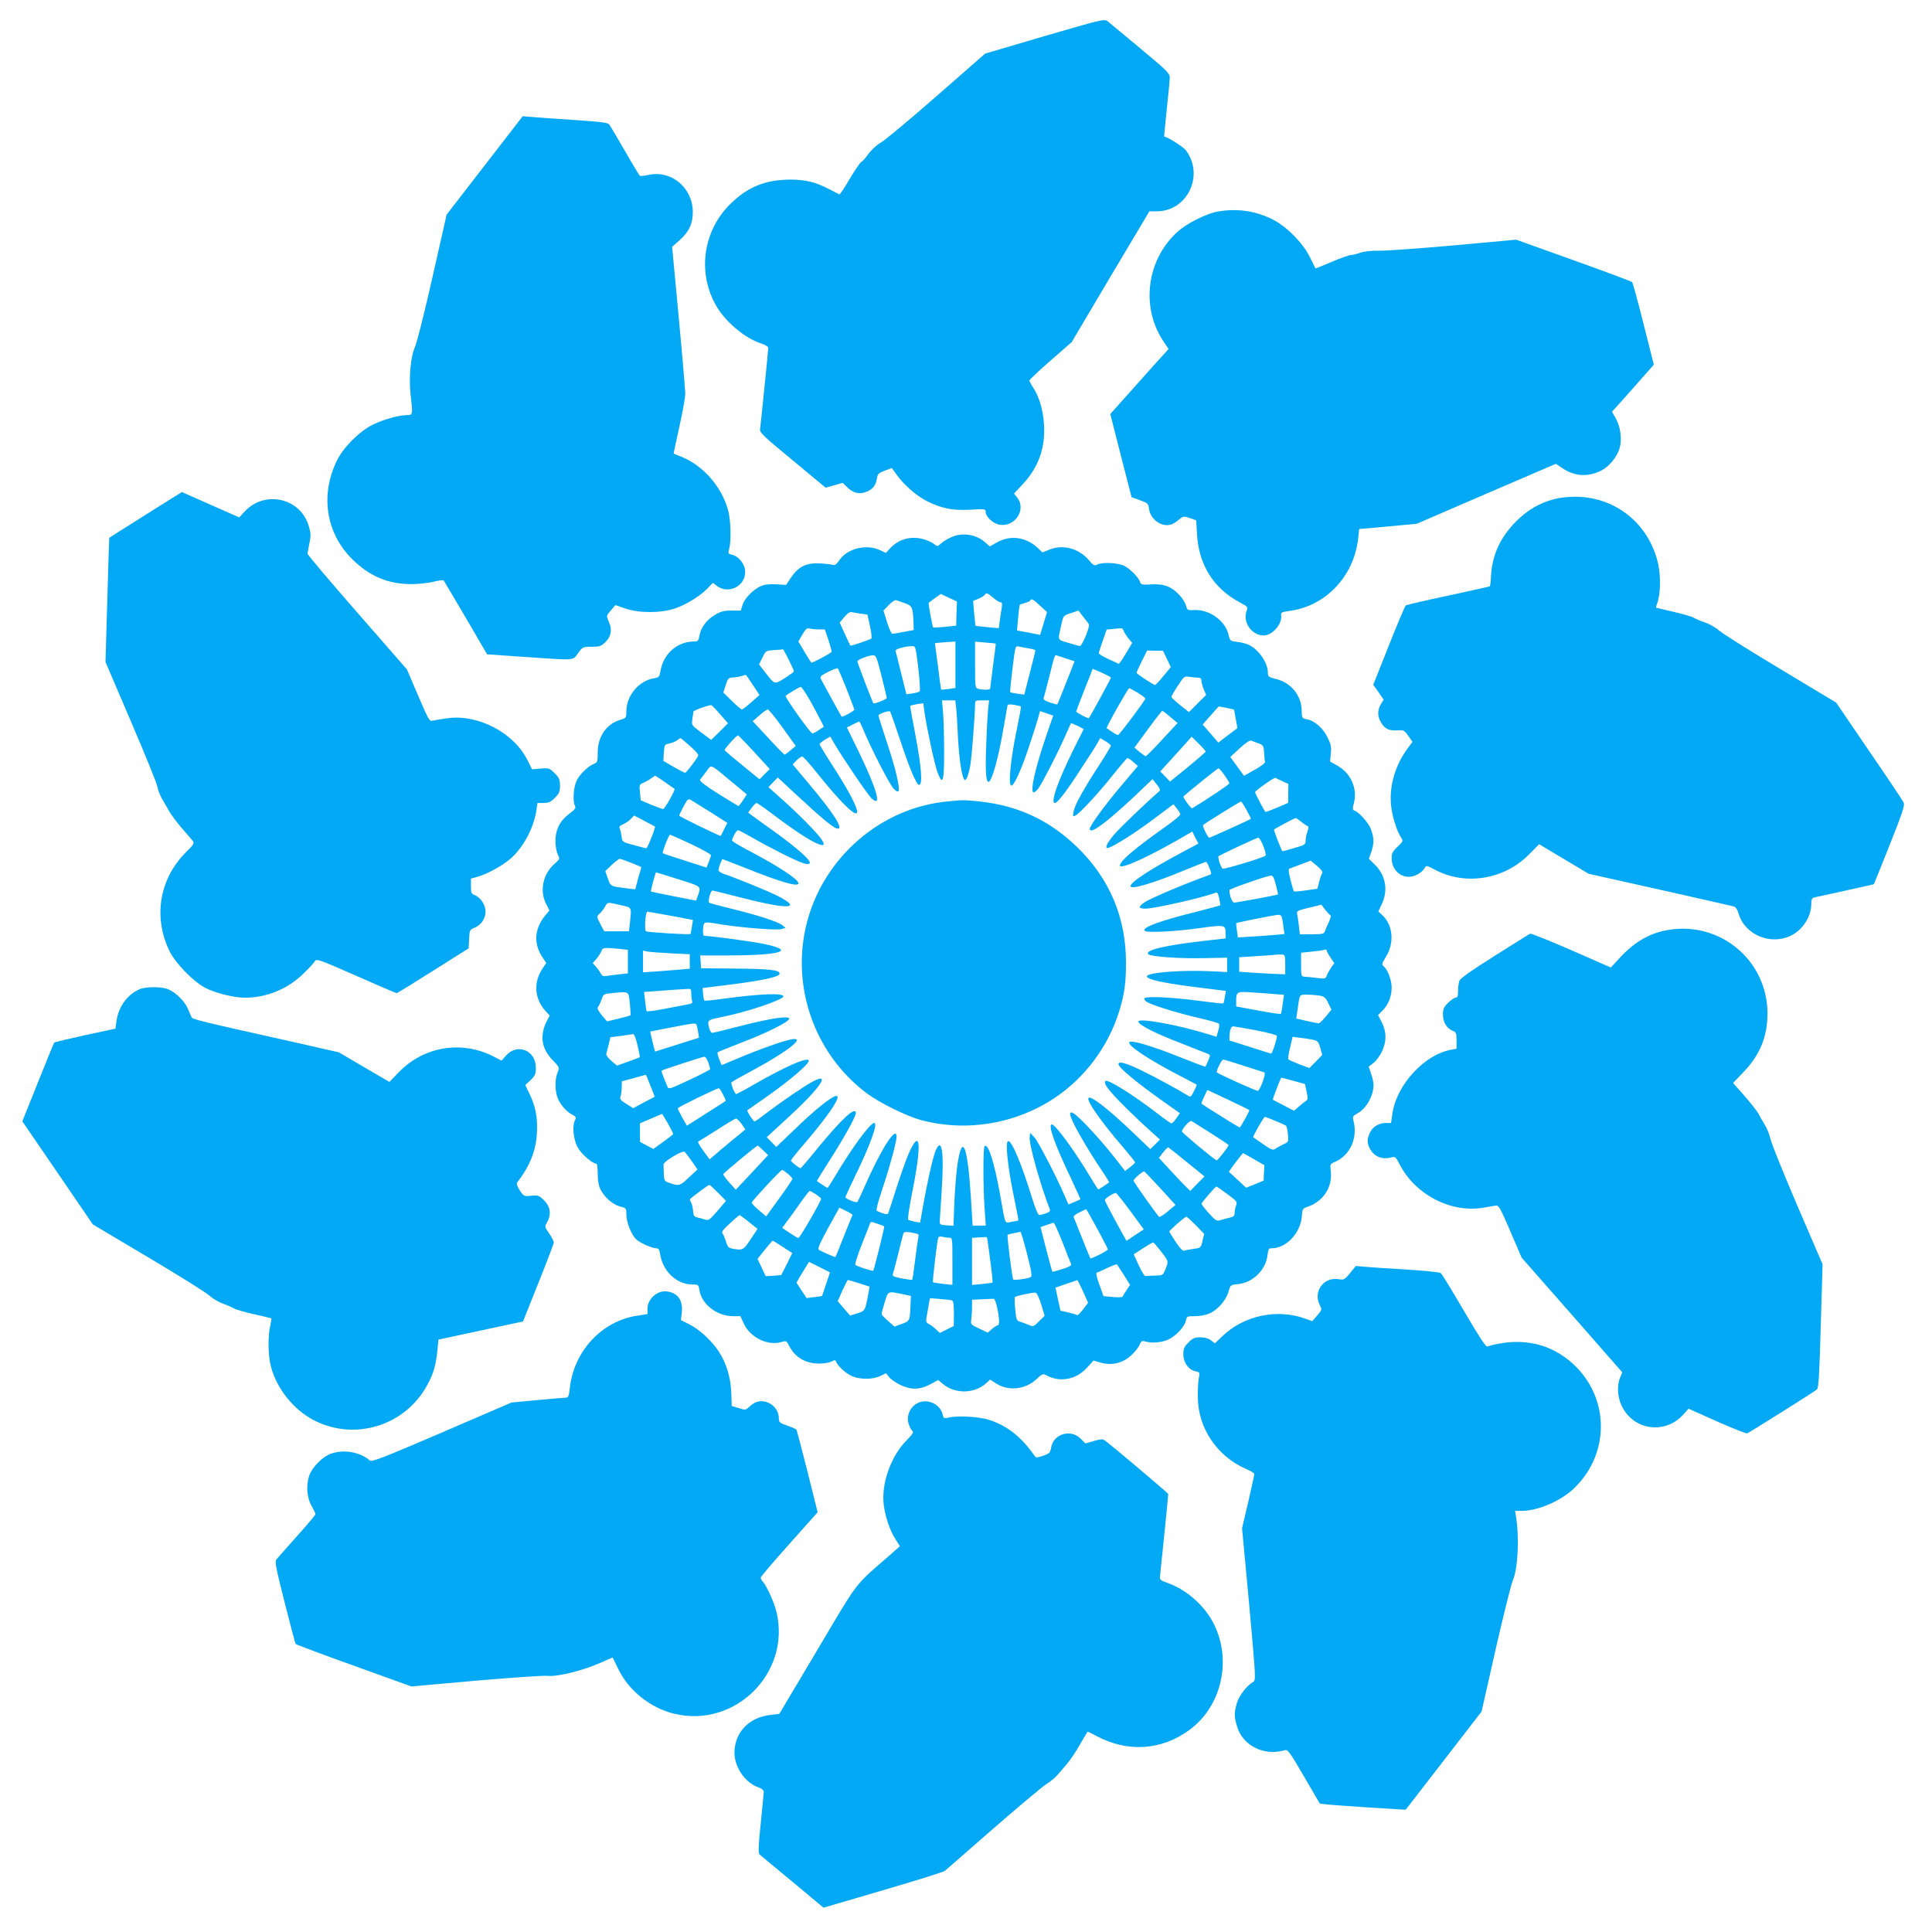 <?xml version="1.0" standalone="no"?>
<!DOCTYPE svg PUBLIC "-//W3C//DTD SVG 20010904//EN"
 "http://www.w3.org/TR/2001/REC-SVG-20010904/DTD/svg10.dtd">
<svg version="1.0" xmlns="http://www.w3.org/2000/svg"
 width="1280pt" height="1280pt" viewBox="0 0 1280 1280"
 preserveAspectRatio="xMidYMid meet">
<g transform="translate(0,1280) scale(0.1,-0.1)"
fill="#03a9f4" stroke="none">
<path d="M6921 12561 l-394 -116 -320 -280 c-176 -154 -342 -293 -369 -308
-28 -16 -64 -49 -84 -76 -19 -27 -40 -51 -48 -54 -7 -3 -41 -53 -76 -111 -34
-59 -65 -105 -69 -104 -3 2 -33 17 -66 34 -90 47 -157 64 -258 64 -166 0 -286
-49 -402 -165 -179 -179 -216 -456 -88 -674 60 -104 189 -212 294 -246 27 -9
49 -22 49 -28 0 -19 -50 -511 -54 -538 -5 -24 16 -44 215 -208 l219 -182 57
16 56 16 31 -30 c38 -37 75 -46 119 -32 45 15 69 42 76 88 6 34 11 39 53 55
l47 17 30 -42 c45 -65 132 -142 200 -176 99 -50 170 -64 289 -58 96 6 102 5
102 -13 0 -35 51 -81 96 -87 102 -13 175 103 113 181 l-21 26 59 63 c103 111
149 239 140 392 -6 97 -31 185 -72 247 -14 21 -25 42 -25 47 0 5 63 65 140
132 l140 122 257 434 258 433 50 0 c203 1 316 241 191 405 -18 23 -115 85
-143 90 -1 1 7 82 17 180 11 99 20 194 20 211 0 28 -18 46 -197 195 -108 90
-206 171 -217 180 -20 14 -48 7 -415 -100z"/>
<path d="M3211 11704 l-252 -326 -94 -416 c-52 -230 -104 -437 -116 -462 -28
-59 -41 -203 -29 -312 16 -135 15 -138 -22 -138 -55 0 -157 -29 -227 -63 -88
-43 -195 -149 -238 -237 -113 -228 -74 -482 101 -655 114 -113 238 -165 392
-165 44 0 108 7 143 15 35 9 67 13 70 10 3 -4 69 -115 147 -248 l141 -242 244
-17 c350 -24 322 -26 359 25 30 41 32 42 90 42 51 0 63 4 89 29 39 37 48 81
27 131 -20 47 -21 44 13 83 l28 33 64 -22 c91 -32 238 -32 331 0 76 26 167 82
217 134 l34 36 24 -19 c81 -64 202 2 189 104 -5 45 -46 92 -87 101 -25 6 -27
8 -18 38 14 49 11 186 -6 252 -42 160 -167 303 -316 361 -24 9 -45 18 -46 19
-1 0 16 79 37 174 22 96 40 197 40 225 -1 28 -20 258 -44 511 l-43 460 50 44
c62 56 87 108 87 186 0 159 -140 278 -289 247 -29 -6 -57 -10 -61 -7 -4 2 -49
76 -99 164 -51 88 -98 167 -104 176 -10 13 -53 18 -232 30 -121 8 -247 17
-281 20 l-61 5 -252 -326z"/>
<path d="M8070 11399 c-75 -13 -206 -78 -268 -134 -204 -184 -246 -497 -96
-723 l36 -54 -24 -27 c-14 -14 -100 -111 -193 -215 l-169 -189 70 -275 71
-276 55 -20 c53 -19 56 -22 61 -59 9 -69 85 -122 146 -102 12 3 35 18 51 32
29 24 32 24 72 11 l43 -15 6 -99 c13 -199 111 -353 281 -444 56 -30 57 -31 46
-61 -25 -73 36 -159 114 -159 58 0 124 76 116 133 -3 19 3 22 52 29 241 30
430 229 458 479 l7 64 191 17 191 18 460 199 461 198 42 -28 c83 -56 171 -61
260 -16 53 27 105 92 121 150 16 58 5 139 -25 193 l-26 46 103 115 c56 63 118
133 138 156 l36 41 -68 269 c-37 148 -71 273 -76 278 -5 5 -179 70 -388 145
l-380 136 -405 -37 c-223 -20 -446 -36 -496 -36 -58 1 -107 -4 -134 -14 -23
-8 -51 -15 -62 -15 -11 0 -67 -20 -125 -45 -58 -25 -107 -44 -108 -43 -1 2
-17 35 -36 73 -45 94 -158 208 -251 253 -114 56 -230 72 -358 51z"/>
<path d="M964 9389 c-131 -83 -240 -151 -240 -152 -1 -1 -7 -187 -13 -412
l-12 -411 169 -395 c93 -217 173 -413 176 -435 4 -22 18 -57 31 -79 13 -22 34
-58 46 -80 12 -22 49 -71 82 -110 33 -38 67 -77 74 -86 12 -15 7 -24 -45 -75
-175 -176 -218 -426 -111 -651 38 -81 156 -203 236 -246 68 -36 191 -67 267
-67 143 0 283 58 387 160 37 36 71 73 76 83 9 16 33 8 271 -97 144 -64 266
-116 270 -116 4 0 113 67 242 149 l235 148 3 62 c3 59 4 62 37 75 48 20 77 70
71 119 -5 41 -37 84 -73 98 -20 7 -23 16 -23 58 l0 50 43 12 c60 16 164 72
218 119 85 73 156 205 173 323 l7 47 41 0 c32 0 47 7 74 34 29 29 34 41 34 81
0 40 -5 52 -35 82 -34 34 -38 36 -93 31 l-57 -5 -30 60 c-91 184 -331 308
-534 278 -42 -6 -85 -13 -97 -16 -18 -6 -28 12 -94 167 l-74 173 -330 378
c-182 208 -330 383 -329 390 1 7 7 37 13 68 10 48 10 65 -4 113 -55 187 -291
241 -425 97 l-36 -39 -190 84 c-104 46 -190 84 -190 84 -1 0 -109 -68 -241
-151z"/>
<path d="M10300 9494 c-101 -26 -180 -73 -255 -148 -107 -107 -161 -228 -167
-368 -1 -33 -5 -61 -8 -63 -3 -1 -126 -29 -275 -61 -148 -31 -275 -61 -281
-65 -6 -5 -57 -125 -113 -267 l-103 -259 35 -49 34 -49 -18 -30 c-24 -39 -24
-82 1 -122 25 -42 52 -55 107 -52 43 3 47 1 73 -36 l28 -40 -34 -46 c-87 -119
-125 -265 -105 -397 11 -72 40 -158 66 -195 12 -17 10 -23 -26 -57 -32 -30
-39 -44 -39 -74 0 -100 94 -157 177 -106 17 10 36 28 42 39 10 19 12 18 64 -9
202 -110 462 -69 628 100 l66 67 164 -98 164 -98 470 -105 c259 -58 479 -108
490 -111 14 -3 25 -19 34 -49 40 -138 209 -210 344 -146 78 37 136 125 137
207 0 36 4 43 23 48 12 3 105 23 206 45 101 22 185 41 186 42 1 2 49 119 105
261 85 214 101 262 92 280 -5 12 -108 166 -229 342 l-218 320 -366 220 c-202
121 -386 237 -409 257 -24 21 -66 45 -94 54 -28 9 -60 23 -72 30 -11 8 -71 25
-134 40 -63 14 -116 27 -118 28 -1 2 2 16 8 31 21 56 24 177 6 258 -60 268
-285 448 -556 446 -41 0 -100 -7 -130 -15z"/>
<path d="M6329 9251 c-36 -12 -71 -31 -96 -53 -22 -20 -22 -20 -48 0 -14 11
-48 25 -75 32 -81 19 -157 -3 -213 -63 l-28 -30 -41 19 c-90 41 -214 10 -267
-67 -17 -26 -31 -36 -41 -32 -8 3 -46 8 -85 10 -90 6 -145 -20 -193 -92 l-34
-50 -68 4 c-50 2 -78 -2 -105 -15 -50 -24 -103 -80 -116 -123 l-11 -36 -61 0
c-50 0 -72 -6 -109 -28 -56 -32 -96 -86 -104 -139 -6 -34 -10 -38 -37 -38
-109 0 -203 -82 -221 -196 -7 -39 -10 -42 -44 -48 -98 -15 -182 -115 -182
-216 0 -46 -1 -47 -40 -59 -92 -27 -150 -111 -150 -216 0 -60 -2 -66 -24 -75
-39 -15 -98 -72 -117 -115 -20 -43 -25 -135 -10 -164 8 -14 1 -24 -37 -52 -62
-46 -92 -105 -92 -181 0 -33 7 -72 15 -89 15 -29 15 -30 -20 -61 -78 -68 -102
-181 -56 -268 l21 -42 -25 -30 c-75 -89 -82 -191 -20 -282 l24 -36 -24 -36
c-63 -93 -54 -204 22 -285 l25 -27 -20 -38 c-47 -95 -35 -181 38 -256 48 -50
48 -50 34 -84 -19 -44 -18 -125 2 -172 18 -43 58 -88 97 -108 23 -12 26 -18
17 -34 -20 -38 -12 -129 17 -181 23 -44 98 -109 125 -109 4 0 8 -30 8 -66 0
-41 6 -79 17 -101 24 -52 81 -103 130 -116 43 -11 43 -12 43 -57 0 -49 35
-134 66 -162 26 -23 104 -58 130 -58 17 0 23 -8 28 -41 18 -113 110 -199 214
-199 38 0 40 -1 46 -38 14 -92 116 -172 221 -172 l50 0 25 -53 c43 -90 158
-145 248 -118 31 9 33 8 51 -27 39 -75 107 -115 196 -116 33 0 71 6 85 14 18
10 25 10 28 1 9 -26 57 -73 96 -93 54 -29 146 -30 199 -4 l37 18 20 -25 c11
-14 43 -37 72 -51 71 -35 130 -35 200 2 l54 29 32 -27 c82 -68 213 -64 289 9
l23 21 38 -25 c81 -53 193 -42 267 26 43 40 44 40 74 24 88 -45 193 -24 263
54 l43 47 49 -14 c72 -21 145 -3 201 49 24 22 48 53 55 69 11 26 16 29 39 22
46 -13 115 -6 157 16 50 26 103 84 111 123 5 28 8 29 62 29 32 0 73 8 96 19
54 24 108 87 124 143 13 45 14 46 61 50 101 10 186 93 198 194 4 38 8 44 29
44 95 0 190 102 198 212 3 48 5 52 39 63 104 36 165 131 153 235 -6 46 -5 49
25 61 102 42 155 159 125 274 -7 27 -4 32 27 49 58 31 106 116 106 188 0 15
-7 48 -16 74 l-16 47 32 25 c18 14 43 48 56 76 31 67 31 129 -1 192 l-25 49
30 30 c39 40 60 94 60 152 0 50 -26 119 -53 141 -14 12 -12 18 15 63 57 90 47
208 -21 273 l-29 28 24 51 c43 93 23 193 -52 263 l-35 34 16 45 c19 58 19 90
-1 148 -14 43 -80 117 -113 128 -10 4 -11 14 -1 49 25 94 -20 198 -109 247
l-49 28 5 52 c5 43 1 62 -22 108 -30 62 -86 111 -139 120 -30 6 -31 8 -32 60
-3 99 -72 184 -172 207 -48 12 -52 15 -52 43 -1 63 -58 148 -123 181 -15 8
-50 18 -78 21 -49 6 -50 6 -61 52 -23 92 -131 167 -231 159 -38 -2 -41 0 -49
28 -12 46 -72 110 -123 129 -31 12 -64 16 -110 13 -57 -3 -66 -2 -71 15 -10
31 -65 87 -105 108 -43 21 -147 26 -181 8 -17 -9 -25 -5 -55 31 -68 79 -175
106 -267 66 l-40 -16 -30 29 c-77 73 -182 88 -270 38 l-48 -27 -34 29 c-51 45
-129 61 -195 42z m8 -516 l-2 -80 -74 -8 c-40 -4 -76 -6 -79 -3 -5 6 -33 158
-29 162 2 2 20 16 41 31 l39 28 53 -25 54 -25 -3 -80z m243 105 c19 -17 41
-30 48 -30 11 0 13 -9 8 -42 -4 -24 -10 -63 -13 -87 l-6 -43 -76 7 c-42 4 -77
8 -78 9 -1 1 -5 38 -9 83 l-7 82 35 14 c20 8 39 20 42 26 10 16 17 14 56 -19z
m-583 -37 c46 -17 51 -26 55 -123 l2 -54 -64 -12 c-36 -7 -70 -13 -77 -13 -7
-1 -23 34 -36 77 l-24 77 36 37 c23 24 41 35 51 31 8 -3 34 -12 57 -20z m894
-16 l46 -42 -23 -76 -23 -75 -77 15 -76 14 7 81 c4 44 9 84 11 88 2 3 18 9 34
13 16 4 32 11 35 16 10 15 17 11 66 -34z m323 -122 c10 -13 -45 -147 -60 -145
-5 0 -39 10 -76 21 -76 23 -71 10 -44 132 11 47 13 50 61 65 l50 17 30 -39
c17 -21 34 -44 39 -51z m-1508 69 l41 -6 17 -76 c9 -41 13 -79 9 -82 -10 -9
-135 -51 -139 -47 -2 2 -19 37 -37 78 l-34 74 31 37 c22 26 37 36 51 32 11 -2
39 -7 61 -10z m-281 -104 l40 0 23 -68 c12 -37 22 -73 22 -79 0 -8 -119 -73
-135 -73 -1 0 -21 31 -44 70 l-42 70 27 46 c22 37 31 45 48 40 12 -3 39 -6 61
-6z m2020 -10 c4 -11 18 -33 31 -50 l25 -29 -42 -71 c-23 -39 -44 -69 -48 -68
-3 2 -34 16 -68 32 -35 16 -63 33 -63 38 0 6 12 43 26 83 l26 74 42 4 c22 2
46 4 53 5 6 1 15 -7 18 -18z m-1115 -224 l0 -154 -46 -7 c-25 -3 -47 -5 -49
-3 -1 2 -11 71 -21 155 l-20 152 41 4 c22 2 52 4 68 5 l27 2 0 -154z m267 140
c1 -1 -7 -66 -18 -146 -10 -80 -19 -148 -19 -152 0 -9 -46 -10 -77 -2 -23 6
-23 9 -23 160 l0 153 68 -6 c37 -3 68 -6 69 -7z m-513 -162 c9 -81 14 -150 9
-154 -4 -5 -26 -11 -48 -14 l-40 -6 -34 137 c-18 76 -36 143 -38 150 -5 12 56
30 108 32 25 1 25 1 43 -145z m734 130 c23 -4 42 -9 42 -13 0 -3 -17 -71 -37
-150 l-37 -143 -44 6 c-25 3 -47 8 -49 10 -4 4 23 237 33 284 4 19 10 23 27
18 12 -3 41 -8 65 -12z m-1593 -74 c19 -38 35 -73 35 -77 0 -5 -28 -25 -61
-46 -69 -43 -66 -44 -129 38 l-41 53 22 45 c22 46 23 46 78 50 31 2 57 4 58 5
2 1 19 -29 38 -68z m2506 5 l26 -55 -50 -60 c-27 -34 -52 -60 -56 -58 -29 13
-121 74 -121 81 0 4 16 39 35 77 l35 70 53 -1 52 0 26 -54z m-1891 -112 c19
-76 35 -142 35 -147 0 -9 -84 -42 -89 -35 -7 11 -106 269 -106 277 0 11 73 40
105 41 18 1 25 -16 55 -136z m1227 113 l52 -17 -18 -47 c-72 -182 -94 -237
-96 -239 -1 -2 -23 4 -49 13 -35 12 -46 20 -41 31 3 9 19 70 36 137 37 150 37
149 52 143 6 -2 35 -12 64 -21z m-1458 -201 c28 -71 51 -133 51 -137 0 -8 -80
-52 -84 -46 -4 4 -121 218 -135 245 -11 21 -7 24 46 52 32 16 61 26 64 23 3
-4 29 -65 58 -137z m1751 75 c0 -5 -136 -257 -146 -268 -3 -5 -84 37 -84 44 0
3 20 56 44 117 25 62 49 124 55 139 l10 27 61 -26 c33 -15 60 -29 60 -33z
m-2372 -48 l44 -67 -54 -47 c-29 -26 -57 -48 -63 -48 -5 0 -35 25 -66 56 l-57
56 16 49 c14 44 19 49 46 50 17 1 42 5 56 9 14 4 27 8 30 9 3 0 24 -30 48 -67z
m2950 48 c15 0 22 -6 22 -20 0 -11 7 -37 15 -57 l16 -37 -57 -57 -57 -57 -58
46 c-32 26 -58 50 -58 55 -1 4 18 37 42 73 41 63 43 65 77 60 19 -3 45 -6 58
-6z m-2549 -191 c39 -73 70 -133 69 -134 -2 -1 -18 -12 -36 -24 -18 -12 -36
-21 -41 -19 -16 5 -182 240 -176 247 14 14 91 60 101 60 6 1 44 -58 83 -130z
m2151 90 c28 -17 50 -35 48 -38 -9 -23 -173 -241 -181 -241 -5 0 -23 10 -40
22 -18 12 -33 22 -35 23 -6 4 141 265 149 265 5 0 31 -14 59 -31z m-1206 -91
c3 -24 8 -99 11 -168 6 -138 21 -259 36 -299 10 -24 11 -25 23 -8 7 9 18 50
25 90 10 63 30 324 31 400 0 26 2 27 46 27 l47 0 -7 -62 c-3 -35 -9 -140 -12
-234 -7 -166 -2 -244 15 -244 22 0 67 161 101 365 13 72 24 135 25 141 2 8 17
9 45 4 22 -4 42 -9 44 -11 2 -2 -12 -78 -31 -169 -37 -182 -53 -343 -35 -354
17 -10 66 96 121 262 27 81 54 166 60 189 l11 42 44 -15 44 -15 -44 -127 c-77
-224 -112 -382 -85 -382 5 0 19 12 30 26 24 31 135 247 181 354 18 41 34 76
35 78 2 2 21 -6 44 -17 l41 -21 -64 -128 c-106 -213 -159 -362 -127 -362 17 0
76 76 170 222 53 80 104 160 113 177 l17 31 36 -21 c19 -12 35 -25 35 -29 0
-5 -33 -60 -73 -122 -109 -167 -167 -272 -174 -314 -6 -34 -5 -36 14 -26 29
16 149 145 247 268 48 60 91 110 95 112 3 1 21 -10 38 -25 l32 -28 -110 -130
c-105 -124 -209 -266 -209 -286 0 -41 105 36 296 215 l120 114 28 -35 c16 -19
24 -38 20 -42 -98 -85 -268 -249 -305 -293 -51 -61 -64 -96 -31 -84 48 19 173
98 293 188 l134 100 22 -29 c13 -15 23 -33 23 -39 0 -7 -51 -48 -112 -91 -193
-137 -288 -218 -288 -247 0 -31 206 64 447 206 l32 19 20 -40 21 -40 -98 -52
c-224 -120 -352 -203 -352 -230 0 -25 151 19 362 107 73 30 135 54 138 54 4 0
14 -18 23 -41 15 -37 15 -41 -1 -46 -163 -58 -394 -156 -434 -184 -38 -28 -35
-39 11 -39 59 0 381 73 463 105 13 5 18 -2 26 -37 4 -24 8 -44 6 -46 -1 -2
-71 -20 -155 -42 -244 -60 -367 -106 -345 -127 14 -14 203 -5 363 18 171 23
173 23 173 -37 l0 -31 -147 -17 c-261 -30 -391 -62 -365 -88 16 -16 210 -30
368 -26 l154 3 0 -48 0 -47 -127 6 c-71 3 -186 2 -256 -4 -252 -19 -179 -59
191 -104 l184 -23 -7 -40 c-3 -21 -8 -41 -10 -43 -2 -2 -77 6 -167 18 -171 23
-340 31 -355 17 -4 -5 1 -15 12 -23 27 -20 205 -76 350 -109 66 -15 124 -32
129 -36 6 -5 5 -24 -3 -48 l-11 -40 -48 15 c-212 66 -480 114 -470 84 7 -23
114 -77 278 -140 85 -34 165 -65 178 -70 22 -9 22 -11 7 -47 -9 -20 -17 -38
-19 -40 -1 -2 -81 28 -178 67 -178 71 -311 110 -325 96 -19 -19 126 -116 337
-225 58 -30 106 -55 108 -57 2 -1 -6 -21 -18 -44 -20 -39 -22 -41 -43 -27 -52
33 -198 113 -300 163 -104 51 -157 66 -157 44 0 -23 127 -128 316 -261 l91
-64 -24 -35 c-13 -19 -28 -34 -33 -33 -5 2 -47 31 -92 66 -162 125 -329 229
-344 215 -14 -15 13 -52 99 -141 51 -52 130 -128 177 -170 l85 -77 -32 -32
-32 -31 -112 107 c-162 155 -280 248 -297 232 -16 -16 80 -154 227 -325 45
-52 81 -98 81 -102 0 -4 -15 -18 -33 -32 l-33 -25 -79 101 c-44 56 -120 143
-169 194 -83 87 -116 110 -116 81 0 -33 101 -211 211 -375 28 -41 49 -76 47
-77 -31 -22 -67 -46 -71 -46 -3 0 -24 33 -48 73 -103 174 -236 357 -260 357
-28 0 18 -130 125 -354 36 -77 65 -140 64 -142 -2 -1 -20 -9 -41 -18 l-38 -16
-21 48 c-56 131 -180 371 -205 397 l-28 30 -3 -31 c-5 -46 72 -319 133 -475 5
-12 -2 -20 -26 -28 -18 -6 -37 -11 -44 -11 -7 0 -27 46 -44 103 -72 233 -136
387 -161 387 -23 0 -3 -181 45 -407 13 -64 24 -118 22 -119 -1 -1 -21 -5 -44
-9 -49 -8 -40 -29 -77 180 -39 216 -80 344 -103 321 -10 -10 -10 -261 0 -408
l8 -118 -43 0 -44 0 -12 193 c-22 338 -56 423 -88 216 -8 -52 -17 -165 -21
-252 l-6 -158 -46 3 c-42 3 -46 5 -45 28 1 14 7 105 13 204 17 257 0 362 -42
258 -18 -44 -58 -226 -83 -370 l-18 -102 -35 6 c-20 4 -40 10 -44 14 -4 3 6
74 22 156 68 336 62 456 -14 292 -18 -40 -56 -145 -84 -233 -28 -88 -53 -165
-56 -172 -3 -9 -12 -10 -37 -1 -18 6 -36 14 -40 17 -5 4 12 67 37 141 48 143
95 315 95 349 0 81 -109 -92 -220 -349 -18 -41 -36 -79 -40 -83 -6 -7 -61 13
-79 29 -2 2 25 61 59 131 104 213 159 363 132 363 -27 0 -148 -165 -262 -357
-24 -40 -45 -73 -48 -73 -2 0 -18 10 -35 22 -18 12 -33 22 -35 23 -1 1 38 65
87 141 95 149 171 286 171 309 0 49 -93 -37 -257 -237 -57 -71 -107 -128 -109
-128 -9 0 -64 44 -64 51 0 4 31 44 69 88 256 297 317 425 136 280 -43 -33
-128 -110 -189 -170 l-113 -108 -32 33 -31 32 124 114 c227 207 309 323 180
254 -58 -31 -201 -129 -303 -206 -41 -32 -78 -58 -82 -58 -8 0 -53 70 -48 74
2 1 51 35 109 76 184 129 313 241 297 256 -18 18 -159 -45 -365 -163 -62 -36
-115 -63 -116 -62 -16 18 -36 73 -29 79 4 4 64 38 133 75 243 131 365 228 263
209 -55 -10 -212 -66 -347 -123 l-115 -48 -16 40 c-9 22 -13 42 -11 45 3 3 73
31 155 63 165 63 313 136 319 158 8 24 -119 6 -316 -45 -97 -25 -183 -46 -191
-47 -9 -1 -18 13 -24 37 -11 46 -8 49 76 66 170 33 417 116 417 139 0 23 -156
17 -392 -15 -70 -10 -130 -16 -132 -13 -2 2 -6 22 -8 44 l-3 39 184 23 c215
27 326 51 326 73 0 24 -67 31 -300 33 l-220 2 -3 43 -3 42 188 0 c363 1 453
34 215 80 -80 15 -340 50 -377 50 -6 0 -9 19 -7 45 5 52 0 51 123 30 133 -21
360 -39 394 -31 l30 8 -23 19 c-29 23 -165 67 -342 110 -74 18 -138 35 -142
39 -10 7 10 80 22 80 5 0 80 -19 167 -41 332 -87 441 -84 262 7 -67 33 -279
120 -351 143 -21 7 -38 19 -38 26 0 11 14 52 25 73 1 1 74 -27 162 -62 230
-92 343 -124 343 -98 0 25 -128 110 -312 207 -71 37 -128 71 -128 76 0 17 30
69 39 69 5 0 49 -23 98 -51 109 -63 275 -147 327 -165 27 -10 43 -11 50 -4 15
15 -80 100 -236 212 -72 51 -139 100 -151 109 l-20 16 23 31 c13 18 28 32 32
32 5 0 53 -33 107 -74 237 -180 382 -255 326 -170 -26 41 -153 170 -259 264
l-95 85 31 32 31 32 116 -108 c183 -170 257 -231 282 -231 38 0 -30 105 -194
300 l-105 125 26 28 c15 15 32 26 38 25 7 -2 52 -52 100 -113 307 -382 356
-341 87 73 -40 62 -73 117 -73 122 0 4 16 17 35 29 l36 21 27 -47 c59 -100
221 -339 246 -362 71 -66 38 55 -84 307 l-79 162 39 20 c22 11 41 20 43 20 2
0 17 -30 32 -67 46 -110 164 -341 192 -374 15 -18 29 -27 35 -21 14 14 -18
151 -78 330 -30 90 -54 167 -54 172 0 10 69 34 77 26 3 -3 34 -90 68 -193 61
-185 107 -293 124 -293 26 0 16 122 -29 356 -18 91 -31 166 -29 168 2 2 23 7
45 11 l41 6 7 -53 c14 -102 67 -350 87 -404 35 -93 44 -67 44 132 0 98 -3 216
-7 262 l-7 82 44 0 44 0 5 -42z m-1564 -49 l53 -61 -55 -55 -56 -55 -65 48
c-65 49 -66 49 -60 89 3 22 6 44 7 50 1 8 76 36 117 44 3 0 30 -26 59 -60z
m3357 41 l49 -11 11 -61 c7 -34 11 -63 10 -63 -1 -1 -30 -22 -64 -48 l-61 -47
-52 60 -52 60 53 60 c28 33 53 60 55 60 2 0 25 -5 51 -10z m-2942 -131 l87
-121 -33 -28 c-19 -16 -37 -29 -40 -30 -4 0 -53 50 -109 111 l-103 111 44 38
c24 22 49 39 55 40 7 0 51 -54 99 -121z m2536 98 c8 -7 30 -24 48 -40 l33 -27
-102 -110 c-56 -61 -105 -110 -109 -110 -4 0 -22 13 -41 28 l-34 29 89 121
c49 67 92 122 95 122 3 0 12 -6 21 -13z m-2722 -262 l101 -110 -34 -34 -34
-34 -115 94 c-64 52 -116 96 -116 99 -1 10 81 101 89 98 4 -2 53 -52 109 -113z
m2989 4 c-2 -3 -55 -49 -119 -102 l-117 -95 -32 33 -33 34 69 76 c38 42 85 93
104 115 l35 39 48 -47 c26 -26 46 -49 45 -53z m-3417 39 c33 -29 58 -57 55
-64 -8 -21 -79 -114 -87 -114 -4 0 -38 18 -76 39 l-68 40 3 54 c4 53 5 55 36
61 18 4 41 13 52 21 10 8 20 15 22 15 2 0 30 -23 63 -52z m3767 17 c31 -11 34
-16 37 -61 1 -27 4 -55 6 -61 2 -8 -27 -30 -68 -53 l-71 -40 -46 63 -45 62 62
57 c39 36 67 55 77 51 8 -3 30 -11 48 -18z m-3485 -259 l95 -79 -25 -38 c-14
-22 -28 -39 -31 -39 -2 0 -63 37 -133 81 -86 54 -126 85 -121 93 5 6 23 30 41
54 38 49 17 58 174 -72z m3260 48 c17 -25 32 -49 32 -54 0 -6 -129 -94 -246
-165 -7 -5 -64 73 -58 79 36 33 226 186 232 186 4 0 22 -21 40 -46z m-3707
-46 c32 -23 61 -43 63 -44 7 -6 -64 -134 -76 -134 -6 0 -42 13 -80 29 l-68 29
-5 52 c-6 50 -5 52 25 65 16 7 39 20 50 29 11 8 23 16 26 16 3 0 32 -19 65
-42z m4089 7 l41 -19 -1 -63 0 -62 -72 -31 c-40 -16 -75 -30 -78 -30 -5 0 -69
121 -70 132 0 9 128 99 135 95 3 -2 23 -12 45 -22z m-3792 -203 l116 -74 -21
-41 c-11 -23 -21 -43 -23 -45 -3 -4 -275 128 -275 134 0 7 41 87 52 101 6 7
16 9 22 5 7 -4 65 -40 129 -80z m3556 11 c17 -31 30 -57 28 -58 -12 -9 -269
-125 -275 -125 -10 0 -48 78 -41 84 11 11 245 156 251 156 3 0 20 -26 37 -57z
m-3920 -109 c6 -5 -49 -144 -57 -144 -3 0 -40 9 -83 21 -77 21 -77 21 -81 57
-3 21 -8 44 -12 53 -5 12 1 19 22 28 17 7 40 23 51 35 l22 23 67 -35 c37 -19
69 -37 71 -38z m4282 32 c15 -13 34 -26 40 -28 10 -3 10 -12 1 -38 -7 -18 -12
-45 -12 -60 0 -25 -6 -29 -74 -48 -41 -12 -76 -22 -79 -22 -5 0 -60 140 -56
144 13 11 136 76 143 76 4 0 21 -11 37 -24z m-4043 -148 c72 -34 132 -67 132
-74 0 -6 -7 -27 -15 -47 l-14 -35 -143 46 c-79 25 -145 47 -147 49 -6 4 40
123 48 123 3 0 66 -28 139 -62z m3792 -14 c13 -31 19 -59 14 -63 -15 -14 -274
-92 -284 -86 -11 7 -34 75 -27 82 10 9 251 122 263 123 7 0 22 -25 34 -56z
m-4189 -110 c35 -14 65 -27 67 -28 1 -2 -2 -16 -7 -32 -6 -16 -15 -49 -21 -73
l-11 -43 -52 6 c-114 14 -111 13 -130 66 l-17 49 42 40 c24 22 48 41 54 41 6
0 39 -12 75 -26z m4579 -68 c-4 -6 -14 -32 -20 -58 l-12 -46 -75 -11 c-42 -6
-78 -9 -80 -7 -3 2 -13 36 -23 76 -13 52 -15 72 -7 75 7 3 41 15 77 29 l64 24
43 -36 c27 -23 39 -40 33 -46z m-4264 -42 c159 -50 151 -43 123 -120 l-7 -21
-148 29 c-82 16 -149 30 -151 31 -4 4 29 127 34 127 3 0 70 -21 149 -46z
m3957 -36 c9 -34 15 -63 14 -64 -4 -4 -275 -54 -290 -54 -14 0 -31 45 -32 83
0 8 247 94 276 96 12 1 21 -16 32 -61z m-4344 -134 c79 -18 75 -11 65 -113
l-7 -61 -82 0 -82 0 -26 49 c-25 49 -25 50 -5 67 11 10 27 31 36 46 19 33 12
32 101 12z m4702 -65 c9 -5 6 -19 -8 -50 -12 -24 -23 -52 -26 -61 -5 -15 -19
-18 -86 -18 l-79 0 -7 58 c-3 31 -9 66 -11 77 -5 19 4 23 78 41 l83 20 22 -30
c13 -16 28 -33 34 -37z m-4368 -6 l148 -28 -7 -45 c-4 -25 -8 -46 -9 -48 -5
-6 -284 11 -295 18 -12 7 -4 130 9 130 3 0 72 -12 154 -27z m4051 -15 c3 -13
7 -42 10 -65 l6 -41 -63 -6 c-34 -3 -103 -8 -154 -11 l-92 -6 -6 46 c-4 25 -6
47 -4 49 6 5 249 53 276 55 16 1 24 -6 27 -21z m-4395 -204 l61 -7 0 -78 0
-78 -57 -6 c-32 -3 -70 -9 -85 -11 -21 -4 -29 0 -39 18 -6 13 -21 33 -32 45
l-20 22 26 30 c14 17 28 40 32 51 7 22 19 23 114 14z m4691 -13 c0 -4 11 -25
25 -45 l25 -37 -20 -28 c-11 -16 -24 -39 -29 -53 -9 -23 -12 -24 -68 -17 -32
4 -68 8 -80 8 -22 1 -23 5 -23 80 l0 79 68 7 c37 4 72 8 77 10 18 6 25 5 25
-4z m-4347 -17 l127 -6 0 -48 0 -48 -67 -6 c-38 -3 -107 -8 -155 -12 l-88 -6
0 72 0 72 28 -6 c15 -3 84 -8 155 -12z m4072 -74 l0 -65 -55 2 c-30 1 -99 5
-152 8 l-98 7 0 48 0 48 108 7 c59 3 116 8 127 9 11 2 31 3 45 2 24 -1 25 -4
25 -66z m-3935 -194 c0 -19 3 -41 6 -50 4 -11 -4 -16 -33 -21 -21 -4 -89 -17
-151 -29 -62 -12 -115 -19 -118 -15 -2 4 -7 34 -10 67 l-7 60 84 6 c91 7 158
12 202 14 24 2 27 -1 27 -32z m-407 -65 c4 -40 6 -75 4 -78 -3 -2 -39 -12 -80
-22 l-75 -18 -36 42 c-23 29 -31 46 -25 52 6 6 16 28 24 49 13 39 13 39 77 45
108 10 102 14 111 -70z m4273 63 l61 -5 -9 -61 c-4 -34 -10 -64 -13 -66 -2 -2
-69 8 -149 23 l-146 27 0 33 c0 65 3 67 104 60 50 -3 118 -8 152 -11z m296
-10 c32 -6 41 -13 58 -50 l21 -43 -37 -46 c-21 -25 -42 -45 -47 -45 -4 0 -40
7 -79 16 l-70 16 7 47 c16 118 12 111 64 111 25 0 63 -3 83 -6z m-4128 -192
c3 -5 8 -26 11 -48 l6 -39 -145 -46 -146 -46 -10 36 c-5 21 -12 51 -16 67 l-6
30 134 26 c155 30 165 31 172 20z m3707 -38 c86 -17 139 -31 139 -38 0 -22
-31 -116 -38 -116 -4 0 -68 20 -142 44 l-135 43 1 32 c2 41 11 61 25 61 6 0
74 -12 150 -26z m-4097 -100 c10 -41 16 -77 15 -78 -2 -2 -37 -15 -78 -30
l-73 -26 -38 32 c-23 20 -36 39 -33 48 2 8 10 36 16 61 l11 47 71 9 c38 6 75
11 81 12 6 0 18 -33 28 -75z m4476 37 c29 -6 35 -12 47 -53 l13 -47 -42 -44
-43 -43 -67 25 c-36 14 -69 29 -72 32 -4 3 1 38 11 78 l17 72 52 -7 c28 -3 66
-9 84 -13z m-4008 -148 c7 -21 13 -41 13 -46 0 -4 -62 -36 -138 -72 -135 -63
-138 -64 -146 -42 -5 12 -16 40 -25 61 -9 22 -15 41 -12 43 5 5 268 91 283 92
6 1 17 -16 25 -36z m3548 -24 c69 -22 130 -42 137 -44 13 -4 -27 -117 -44
-122 -7 -3 -260 111 -271 122 -7 6 31 85 42 85 6 0 67 -18 136 -41z m-3951
-81 c5 -13 18 -46 29 -73 l20 -51 -72 -38 -71 -38 -46 29 c-38 23 -44 32 -38
48 4 11 8 38 8 61 l1 40 78 21 c42 12 78 22 80 22 1 1 6 -9 11 -21z m4281 -19
l76 -21 11 -52 c9 -42 8 -52 -4 -59 -8 -5 -29 -22 -47 -38 l-33 -28 -69 36
c-38 20 -70 37 -71 37 -3 3 52 146 56 146 2 0 38 -9 81 -21z m-3780 -90 c12
-23 20 -42 18 -43 -2 -2 -60 -39 -130 -83 l-127 -81 -31 54 c-16 29 -30 57
-30 61 0 7 256 132 272 133 4 0 17 -18 28 -41z m3487 -103 c4 -4 -58 -116 -64
-116 -4 0 -227 139 -252 157 -3 2 5 23 17 48 l21 44 138 -65 c76 -36 139 -67
140 -68z m-3852 -89 c19 -35 35 -66 35 -70 0 -3 -30 -26 -66 -52 l-65 -47 -45
23 -44 24 0 62 0 61 73 31 c39 17 73 31 74 31 1 0 18 -29 38 -63z m4027 16
c35 -14 66 -29 69 -32 4 -3 9 -29 12 -56 5 -50 5 -50 -31 -67 -20 -10 -45 -23
-54 -30 -14 -10 -27 -5 -80 32 -35 24 -64 44 -65 45 -6 3 69 135 77 135 5 0
37 -12 72 -27z m-3539 -19 l25 -37 -31 -26 c-18 -14 -71 -58 -119 -98 l-87
-74 -42 58 c-23 31 -38 58 -33 60 5 2 61 37 124 77 63 41 120 75 126 75 6 1
22 -15 37 -35z m3110 -62 c64 -41 117 -76 117 -78 0 -11 -73 -104 -80 -102
-16 6 -229 183 -229 191 -2 17 52 77 63 70 6 -4 64 -40 129 -81z m-2966 -114
l32 -31 -107 -115 -107 -114 -43 47 c-23 26 -41 51 -40 56 3 9 220 189 228
189 2 0 19 -14 37 -32z m2807 -78 l116 -94 -47 -48 -47 -48 -24 23 c-13 12
-60 61 -104 109 l-80 87 28 36 c15 20 30 34 35 33 4 -2 60 -46 123 -98z
m-3280 6 l37 -54 -57 -53 c-60 -57 -66 -58 -126 -37 -36 12 -38 15 -40 60 -1
27 -2 55 -2 63 -1 19 125 95 140 84 5 -5 27 -33 48 -63z m3724 14 l69 -40 -3
-51 -2 -51 -58 -24 -58 -23 -55 51 c-31 29 -57 53 -59 54 -3 2 89 124 94 124
1 0 34 -18 72 -40z m-3089 -96 c17 -14 31 -30 31 -34 0 -5 -39 -63 -87 -129
l-87 -120 -48 41 c-26 22 -48 44 -48 50 0 10 191 216 202 217 3 1 20 -11 37
-25z m2468 -96 l101 -111 -51 -43 c-29 -24 -55 -40 -58 -36 -30 35 -169 232
-169 240 0 10 60 63 70 61 3 0 51 -50 107 -111z m-2929 -31 l52 -53 -56 -66
c-52 -60 -59 -65 -83 -58 -14 5 -37 11 -51 14 -21 4 -26 12 -28 42 -2 20 -7
45 -12 55 -6 10 -10 20 -10 22 0 6 122 97 130 97 3 0 29 -24 58 -53z m3373 -8
c63 -46 67 -52 59 -75 -6 -14 -10 -36 -10 -49 0 -19 -7 -26 -27 -31 -16 -3
-43 -10 -61 -16 -32 -10 -35 -8 -82 43 -27 30 -49 58 -50 63 0 8 91 114 99
115 2 1 34 -22 72 -50z m-2726 -1 c19 -13 35 -26 35 -29 0 -18 -142 -264 -151
-261 -6 1 -32 17 -59 35 l-48 32 52 70 c28 39 68 94 88 123 21 29 40 52 43 52
3 0 21 -10 40 -22z m2085 -113 l88 -120 -32 -21 c-17 -11 -43 -28 -57 -38
l-26 -17 -72 131 c-39 71 -71 134 -71 139 0 11 61 50 73 47 5 -1 48 -55 97
-121z m-1842 -25 c-2 -3 -27 -66 -57 -140 -29 -74 -54 -136 -56 -138 -3 -3
-97 38 -111 49 -8 7 11 49 63 144 l74 134 45 -22 c24 -11 43 -24 42 -27z
m1621 -90 c39 -71 71 -134 71 -138 0 -8 -111 -64 -116 -59 -2 2 -52 126 -111
274 -3 6 15 20 39 31 24 11 44 21 44 21 1 1 34 -57 73 -129z m-2307 44 l57
-46 -46 -69 c-47 -71 -52 -73 -114 -63 -32 6 -38 11 -49 48 -7 22 -17 47 -23
54 -8 10 3 26 49 67 32 30 61 54 64 54 3 1 31 -20 62 -45z m2960 -21 l56 -58
-11 -46 c-11 -46 -12 -47 -59 -53 -27 -4 -55 -9 -62 -12 -9 -4 -29 16 -56 57
-22 34 -42 65 -43 69 -2 7 102 98 113 99 3 1 31 -25 62 -56z m-2064 -8 c4 -4
-67 -287 -73 -294 -5 -4 -108 29 -118 39 -4 4 14 63 41 131 27 68 52 131 55
141 5 15 9 15 49 1 24 -8 44 -16 46 -18z m1182 -107 c28 -73 54 -138 57 -145
3 -7 -19 -19 -59 -31 -35 -11 -64 -19 -66 -17 -2 2 -20 69 -41 149 l-37 146
40 14 c23 8 44 15 47 15 4 1 30 -59 59 -131z m-958 56 c4 -3 5 -10 3 -17 -2
-7 -12 -73 -21 -147 -9 -74 -18 -137 -20 -139 -2 -2 -33 2 -69 9 -52 10 -65
16 -60 28 3 8 19 69 36 136 16 66 32 127 34 134 4 10 16 12 48 7 23 -4 45 -9
49 -11z m722 -130 c30 -116 35 -148 25 -155 -17 -10 -109 -23 -116 -16 -7 7
-43 291 -37 296 3 3 22 8 85 20 3 0 23 -65 43 -145z m-516 106 c22 0 22 -1 22
-156 l0 -157 -62 7 c-35 4 -65 9 -67 11 -4 5 27 272 35 294 3 8 12 11 27 7 12
-3 32 -6 45 -6z m272 -146 c11 -82 18 -150 16 -151 -2 -2 -33 -6 -70 -10 l-66
-6 0 156 0 156 48 3 c26 2 48 2 50 2 2 -1 12 -68 22 -150z m-1374 85 l63 -41
-36 -73 -37 -73 -51 -4 -52 -3 -27 57 -27 58 48 60 c26 33 50 60 52 60 3 0 33
-18 67 -41z m2499 -21 c59 -75 58 -74 38 -123 -18 -45 -18 -45 -70 -46 -29 -1
-58 -2 -64 -3 -7 -1 -27 32 -45 72 l-33 72 62 40 c34 22 64 39 67 39 3 0 23
-23 45 -51z m-2212 -225 c-14 -43 -26 -79 -27 -79 -1 -1 -24 -4 -52 -8 l-50
-6 -34 51 -33 51 18 32 c10 17 29 48 42 69 l23 37 70 -35 69 -35 -26 -77z
m1973 60 l41 -66 -23 -34 c-12 -18 -24 -38 -26 -43 -2 -5 -31 -6 -65 -3 l-62
6 -27 75 c-16 42 -24 77 -19 79 6 2 37 16 70 32 33 15 62 26 65 24 2 -2 23
-34 46 -70z m-1754 -55 l69 -22 -6 -36 c-23 -126 -22 -124 -75 -141 l-48 -15
-41 48 -41 47 31 71 c18 38 34 70 37 70 3 0 37 -10 74 -22z m1483 -53 l34 -76
-33 -44 c-19 -24 -36 -41 -40 -38 -3 3 -29 11 -58 18 l-52 11 -17 77 -16 76
71 25 c39 13 72 25 74 25 1 1 18 -33 37 -74z m-1200 -18 l60 -13 -3 -69 c-4
-96 -5 -98 -59 -117 l-47 -17 -42 37 c-23 20 -43 41 -43 45 -1 5 8 40 20 78
23 77 20 75 114 56z m923 -68 l23 -76 -37 -37 c-37 -37 -37 -37 -73 -22 -20 8
-46 17 -57 21 -18 5 -22 16 -28 81 -4 42 -5 78 -2 81 7 7 118 31 136 29 9 -1
23 -30 38 -77z m-590 25 c8 -2 12 -28 12 -86 l-1 -83 -46 -23 -46 -23 -26 24
c-14 14 -36 29 -47 35 -19 10 -21 16 -13 59 5 26 11 62 14 80 l6 32 67 -5 c37
-3 73 -7 80 -10z m299 -50 c15 -71 16 -114 4 -114 -5 0 -22 -11 -38 -24 l-29
-25 -57 27 c-56 26 -57 28 -52 62 2 19 5 56 5 82 l0 47 68 3 c37 2 71 3 77 3
5 -1 15 -28 22 -61z"/>
<path d="M6265 7489 c-363 -38 -690 -274 -851 -613 -216 -457 -80 -1009 325
-1317 83 -63 263 -152 360 -179 301 -81 626 -28 887 145 201 134 355 339 428
572 35 113 46 188 46 324 0 303 -110 561 -328 771 -183 176 -390 271 -642 298
-106 11 -112 11 -225 -1z"/>
<path d="M11053 6639 c-121 -20 -222 -78 -317 -180 l-64 -69 -262 115 c-144
63 -267 112 -273 109 -7 -4 -113 -70 -235 -147 -152 -96 -227 -148 -233 -165
-5 -13 -9 -43 -9 -68 0 -34 -4 -44 -16 -44 -9 0 -31 -15 -50 -34 -29 -29 -34
-41 -34 -79 0 -49 26 -92 66 -107 21 -8 24 -16 24 -64 l0 -54 -37 -7 c-175
-32 -357 -229 -387 -417 l-10 -68 -34 0 c-47 0 -87 -24 -106 -64 -21 -45 -20
-74 4 -113 30 -49 79 -67 140 -51 23 7 28 2 55 -50 104 -198 336 -318 548
-284 39 7 80 13 91 15 15 2 32 -29 93 -172 l74 -173 334 -380 333 -380 -14
-34 c-23 -54 -18 -132 12 -192 79 -159 286 -187 406 -54 l35 39 188 -84 c104
-46 194 -82 201 -79 18 7 447 277 462 291 11 10 16 105 25 420 l12 409 -168
390 c-92 215 -172 413 -177 440 -6 27 -22 69 -38 94 -15 24 -34 58 -43 76 -10
17 -51 69 -92 116 l-75 85 67 70 c110 113 161 237 161 390 0 350 -311 612
-657 554z"/>
<path d="M924 6246 c-80 -35 -138 -115 -152 -208 l-7 -53 -200 -43 c-110 -24
-203 -46 -206 -50 -3 -4 -52 -123 -108 -264 l-103 -257 234 -342 233 -341 370
-220 c204 -121 386 -235 405 -254 20 -18 58 -41 85 -50 28 -10 60 -24 72 -31
12 -8 72 -26 135 -40 62 -14 114 -26 116 -28 1 -1 -2 -24 -8 -51 -16 -69 -14
-199 5 -268 38 -145 148 -283 280 -353 274 -145 614 -39 759 237 40 75 54 127
64 225 l7 70 280 60 280 60 102 255 c56 140 102 261 102 268 1 7 -13 34 -30
59 -30 43 -31 47 -16 72 31 54 25 105 -18 148 -33 33 -39 35 -85 31 -48 -5
-50 -4 -76 35 -17 26 -23 45 -18 52 85 111 124 209 131 325 6 101 -7 174 -47
259 l-30 62 35 33 c31 30 35 39 35 83 0 115 -123 164 -198 79 l-29 -33 -56 29
c-212 107 -462 64 -626 -107 l-61 -63 -168 98 -167 98 -295 67 c-627 140 -674
151 -681 166 -4 8 -15 33 -25 57 -20 48 -79 107 -130 128 -42 18 -149 18 -190
0z"/>
<path d="M8945 4366 c-36 -44 -41 -47 -75 -41 -101 17 -173 -83 -125 -174 14
-27 13 -30 -18 -66 l-33 -38 -45 16 c-186 69 -410 22 -553 -118 l-47 -45 -26
20 c-17 13 -41 20 -70 20 -38 0 -50 -5 -79 -34 -29 -29 -34 -41 -34 -79 0 -54
34 -102 80 -112 29 -6 30 -8 22 -48 -4 -23 -7 -80 -6 -127 2 -202 128 -388
317 -471 31 -13 57 -29 57 -35 0 -6 -18 -89 -40 -185 l-41 -174 47 -504 c44
-486 45 -504 27 -514 -41 -23 -93 -89 -108 -139 -19 -65 -19 -91 1 -157 38
-128 181 -198 319 -156 17 5 34 -19 124 -174 l105 -180 40 -5 c23 -3 151 -12
284 -21 l244 -15 18 22 c10 13 123 159 252 326 l234 303 93 412 c52 227 103
432 114 457 34 77 44 287 20 428 l-5 32 44 0 c106 0 260 66 346 149 250 240
235 630 -33 848 -150 122 -336 153 -543 92 -8 -3 -65 85 -153 236 -77 132
-146 245 -154 251 -7 5 -110 16 -227 23 -117 7 -240 15 -274 18 l-61 6 -38
-47z"/>
<path d="M4364 4236 c-44 -20 -74 -62 -74 -105 l0 -37 -70 -11 c-234 -36 -418
-235 -445 -480 -6 -54 -10 -63 -27 -63 -11 0 -96 -7 -189 -16 l-170 -16 -462
-199 c-396 -170 -463 -196 -477 -185 -65 57 -176 76 -262 43 -55 -22 -120 -88
-139 -143 -22 -65 -16 -144 14 -199 15 -26 27 -52 27 -57 0 -5 -55 -71 -123
-146 -67 -75 -128 -145 -136 -154 -11 -15 -3 -56 55 -285 37 -147 70 -271 73
-275 4 -4 177 -69 386 -144 l380 -137 427 38 c241 21 450 35 478 32 62 -7 229
34 347 86 l82 36 37 -76 c70 -145 214 -260 375 -298 401 -94 768 272 674 673
-15 64 -64 173 -91 203 -8 8 -14 21 -14 27 0 6 85 106 189 222 l188 211 -67
268 c-37 147 -70 272 -73 278 -3 5 -31 18 -61 28 -50 17 -56 22 -56 48 0 43
-25 82 -66 102 -45 21 -88 14 -126 -22 -27 -26 -29 -26 -74 -12 l-46 14 -3 85
c-4 105 -32 197 -83 276 -47 72 -130 148 -199 182 l-52 26 6 47 c7 56 -9 101
-41 122 -34 23 -78 28 -112 13z"/>
<path d="M6072 3500 c-46 -28 -67 -82 -53 -131 6 -20 17 -42 25 -48 11 -9 4
-22 -40 -66 -103 -106 -166 -286 -149 -424 10 -80 40 -169 76 -226 l31 -49
-63 -56 c-245 -213 -204 -160 -483 -630 l-253 -425 -60 -7 c-141 -16 -236
-116 -237 -249 0 -97 69 -198 157 -230 22 -7 37 -20 37 -29 0 -9 -9 -103 -20
-210 -16 -155 -17 -197 -8 -206 7 -6 105 -88 219 -182 l205 -171 395 116 c216
63 401 121 409 128 8 7 150 131 315 275 165 144 324 277 352 296 29 18 63 46
75 60 13 15 41 48 64 74 22 25 62 84 88 131 27 46 50 85 51 86 1 2 26 -11 57
-27 207 -112 433 -98 620 40 210 155 280 456 162 697 -59 121 -178 228 -304
274 -56 20 -58 22 -54 53 4 31 54 525 54 538 0 5 -373 321 -421 355 -13 10
-28 9 -72 -4 l-56 -16 -31 31 c-66 67 -182 32 -196 -59 -6 -34 -11 -39 -53
-54 -43 -14 -47 -14 -58 2 -87 123 -175 193 -293 234 -68 23 -210 32 -277 17
-29 -7 -32 -5 -38 21 -16 72 -110 111 -173 71z"/>
</g>
</svg>
